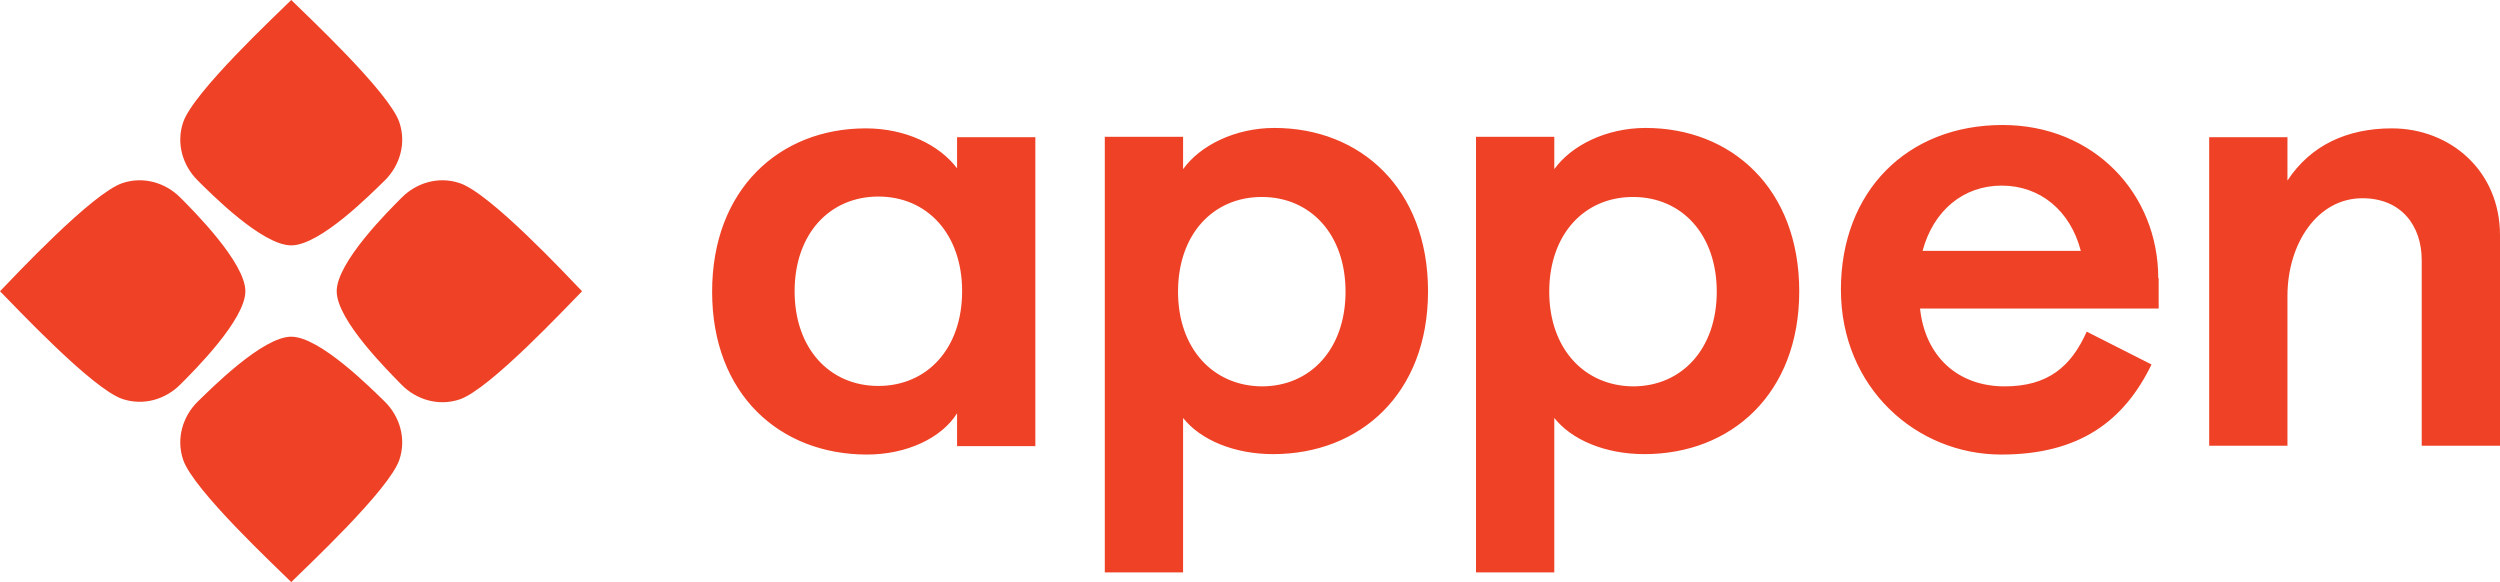 <svg xml:space="preserve" style="enable-background:new 0 0 594 138.3;" viewBox="0 0 594 138.3" y="0px" x="0px" xmlns:xlink="http://www.w3.org/1999/xlink" xmlns="http://www.w3.org/2000/svg" id="Layer_1" version="1.1">
 <style type="text/css">
  .st0{fill:#EF4126;}
 </style>
 <g>
  <path d="M594,105.9h-18.6V61.8c0-8.1-4.8-14.7-14.1-14.7c-10.7,0-17.8,10.8-17.8,23.2v35.6h-18.6V32.6h18.6v10.3
		c5.5-8.4,14.2-12.4,24.8-12.4c13.8,0,25.7,10,25.7,25.4V105.9z M43.5,29.1c-1.7,5.1,0,10.3,3.4,13.7c3.2,3.2,15.4,15.5,22.3,15.5
		s19-12.3,22.3-15.5c3.4-3.4,5.1-8.6,3.4-13.7C92.5,21.9,72.6,3.4,69.2,0C65.8,3.4,45.9,21.9,43.5,29.1z M109.2,43.5
		c-5.1-1.7-10.3,0-13.7,3.4c-3.2,3.2-15.5,15.4-15.5,22.3s12.3,19,15.5,22.3c3.4,3.4,8.6,5.1,13.7,3.4c7.2-2.4,25.7-22.3,29.1-25.7
		C134.9,65.7,116.5,45.9,109.2,43.5z M29.1,94.8c5.1,1.7,10.3,0,13.7-3.4C46,88.2,58.3,76,58.3,69.2S46,50.1,42.8,46.9
		c-3.4-3.4-8.6-5.1-13.7-3.4C21.9,45.9,3.4,65.7,0,69.2C3.4,72.6,21.9,92.4,29.1,94.8z M94.9,109.2c1.7-5.1,0-10.3-3.4-13.7
		C88.2,92.3,76,80,69.2,80s-19,12.3-22.3,15.5c-3.4,3.4-5.1,8.6-3.4,13.7c2.4,7.2,22.3,25.7,25.7,29.1
		C72.6,134.9,92.5,116.4,94.9,109.2z M512.8,66.1c0-20-15.2-36.4-37-36.4c-22.7,0-38.4,15.8-38.4,39.1c0,23.3,17.9,39.2,38.1,39.2
		c18.6,0,29.2-8,35.7-21.4l-15.4-7.8c-3.7,8.3-9.2,13-19.5,13c-11.2,0-18.9-7.2-20.1-18.5h56.7V66.1z M456.8,59.6
		c2.6-9.6,9.7-15.5,18.8-15.5s16.3,5.9,18.8,15.5H456.8z M227.4,32.6V40c-4.3-5.7-12.4-9.5-21.7-9.5c-20.4,0-36.5,14.4-36.5,38.8
		c0,24.4,16.1,38.7,36.8,38.7c9.4,0,17.7-3.9,21.4-9.8v7.8H246V32.6H227.4z M208.7,91.7c-11.6,0-19.9-8.9-19.9-22.5
		c0-13.6,8.3-22.5,19.9-22.5c11.6,0,19.9,8.9,19.9,22.5C228.6,82.8,220.3,91.7,208.7,91.7z M262.5,32.6V136h18.6V99.3
		c4.1,5.2,12.1,8.6,21.4,8.6c20.6,0,36.8-14.3,36.8-38.7c0-24.4-16.1-38.8-36.5-38.8c-9.4,0-17.7,4.2-21.7,9.8v-7.7H262.5z
		 M279.9,69.3c0-13.6,8.3-22.5,19.9-22.5c11.6,0,19.9,8.9,19.9,22.5c0,13.6-8.3,22.5-19.9,22.5C288.2,91.7,279.9,82.8,279.9,69.3z
		 M350.7,32.6V136h18.6V99.3c4.1,5.2,12.1,8.6,21.4,8.6c20.6,0,36.8-14.3,36.8-38.7c0-24.4-16.1-38.8-36.5-38.8
		c-9.4,0-17.7,4.2-21.7,9.8v-7.7H350.7z M368.1,69.3c0-13.6,8.3-22.5,19.9-22.5c11.6,0,19.9,8.9,19.9,22.5
		c0,13.6-8.3,22.5-19.9,22.5C376.4,91.7,368.1,82.8,368.1,69.3z" class="st0">
  </path>
 </g>
</svg>